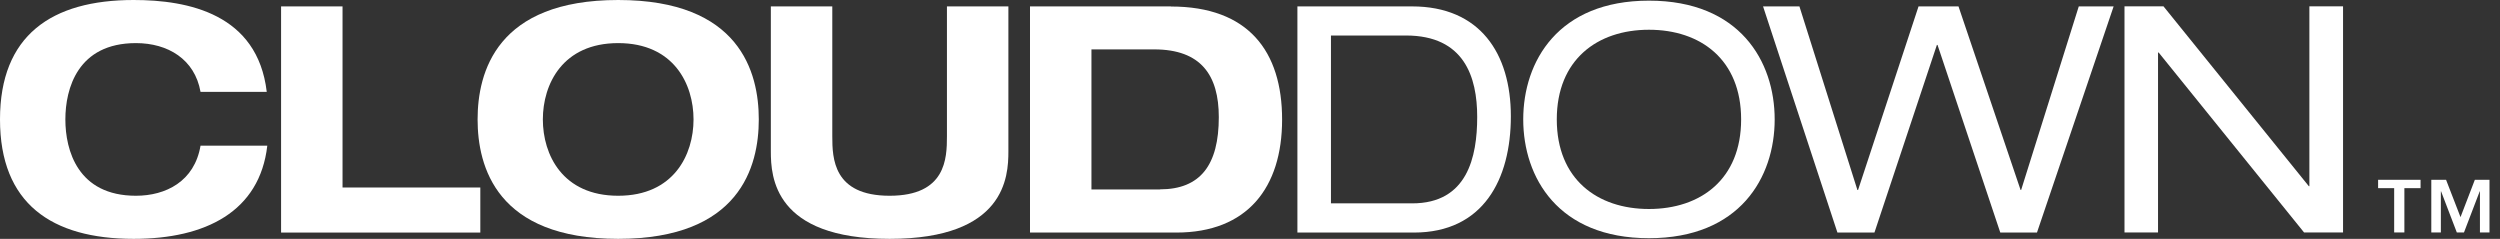 <svg width="157" height="15" viewBox="0 0 157 15" fill="none" xmlns="http://www.w3.org/2000/svg">
<rect x="0" y="0" width="157" height="15" fill="#333333" stroke="none"/>
<path d="M8.536 12.293C4.875 12.293 4.105 9.43 4.105 7.5C4.105 5.57 4.875 2.707 8.536 2.707C10.548 2.707 12.232 3.723 12.593 5.768H16.752C16.173 0.873 11.823 0 8.393 0C3.225 0 0 2.23 0 7.5C0 12.77 3.225 15 8.393 15C12.907 15 16.309 13.289 16.786 9.15H12.593C12.211 11.4 10.405 12.293 8.536 12.293Z" fill="white"/>
<path d="M21.511 0.402H17.652V14.605H30.164V11.775H21.511V0.402Z" fill="white"/>
<path d="M38.822 0C31.186 0 29.993 4.534 29.993 7.5C29.993 10.466 31.186 15 38.822 15C46.459 15 47.652 10.466 47.652 7.5C47.652 4.534 46.459 0 38.822 0ZM38.822 12.293C35.318 12.293 34.091 9.709 34.091 7.5C34.091 5.291 35.325 2.707 38.822 2.707C42.32 2.707 43.554 5.291 43.554 7.5C43.554 9.709 42.32 12.293 38.822 12.293Z" fill="white"/>
<path d="M59.468 8.557C59.468 9.948 59.407 12.293 55.868 12.293C52.329 12.293 52.268 9.948 52.268 8.557V0.402H48.409V9.511C48.409 11.1 48.607 15 55.868 15C63.129 15 63.327 11.1 63.327 9.511V0.402H59.468V8.557Z" fill="white"/>
<path d="M73.534 0.402H64.684V14.605H73.875C78.334 14.605 80.516 11.782 80.516 7.507C80.516 3.232 78.409 0.409 73.534 0.409V0.402ZM72.838 11.898H68.543V3.102H72.484C75.429 3.102 76.541 4.732 76.541 7.357C76.541 10.357 75.388 11.891 72.845 11.891L72.838 11.898Z" fill="white"/>
<path d="M88.677 0.402H81.477V14.605H88.793C93.15 14.605 94.882 11.264 94.882 7.302C94.882 3.341 92.931 0.402 88.677 0.402ZM88.697 12.771H83.584V2.23H88.295C91.956 2.23 92.768 4.834 92.768 7.343C92.768 9.852 92.154 12.771 88.691 12.771H88.697Z" fill="white"/>
<path d="M103.554 0.041C97.847 0.041 95.659 3.859 95.659 7.5C95.659 11.141 97.847 14.959 103.554 14.959C109.261 14.959 111.45 11.141 111.45 7.5C111.45 3.859 109.261 0.041 103.554 0.041ZM103.554 13.125C100.316 13.125 97.766 11.257 97.766 7.5C97.766 3.743 100.316 1.868 103.554 1.868C106.793 1.868 109.343 3.736 109.343 7.5C109.343 11.264 106.793 13.125 103.554 13.125Z" fill="white"/>
<path d="M126.927 11.932H126.893L122.993 0.402H120.484L116.686 11.932H116.645L113.004 0.402H110.72L115.39 14.605H117.715L121.636 2.823H121.677L125.618 14.605H127.922L132.736 0.402H130.547L126.927 11.932Z" fill="white"/>
<path d="M145.029 11.693H144.995L135.865 0.396H133.418V14.598H135.524V3.3H135.565L144.695 14.598H147.143V0.396H145.029V11.693Z" fill="white"/>
<path d="M155.42 11.291L154.52 13.636L153.613 11.291H152.686V14.598H153.286V12.014H153.299L154.288 14.598H154.738L155.727 12.014H155.74V14.598H156.34V11.291H155.42Z" fill="white"/>
<path d="M149.345 11.816H150.354V14.598H150.995V11.816H152.011V11.291H149.345V11.816Z" fill="white"/>
</svg>
